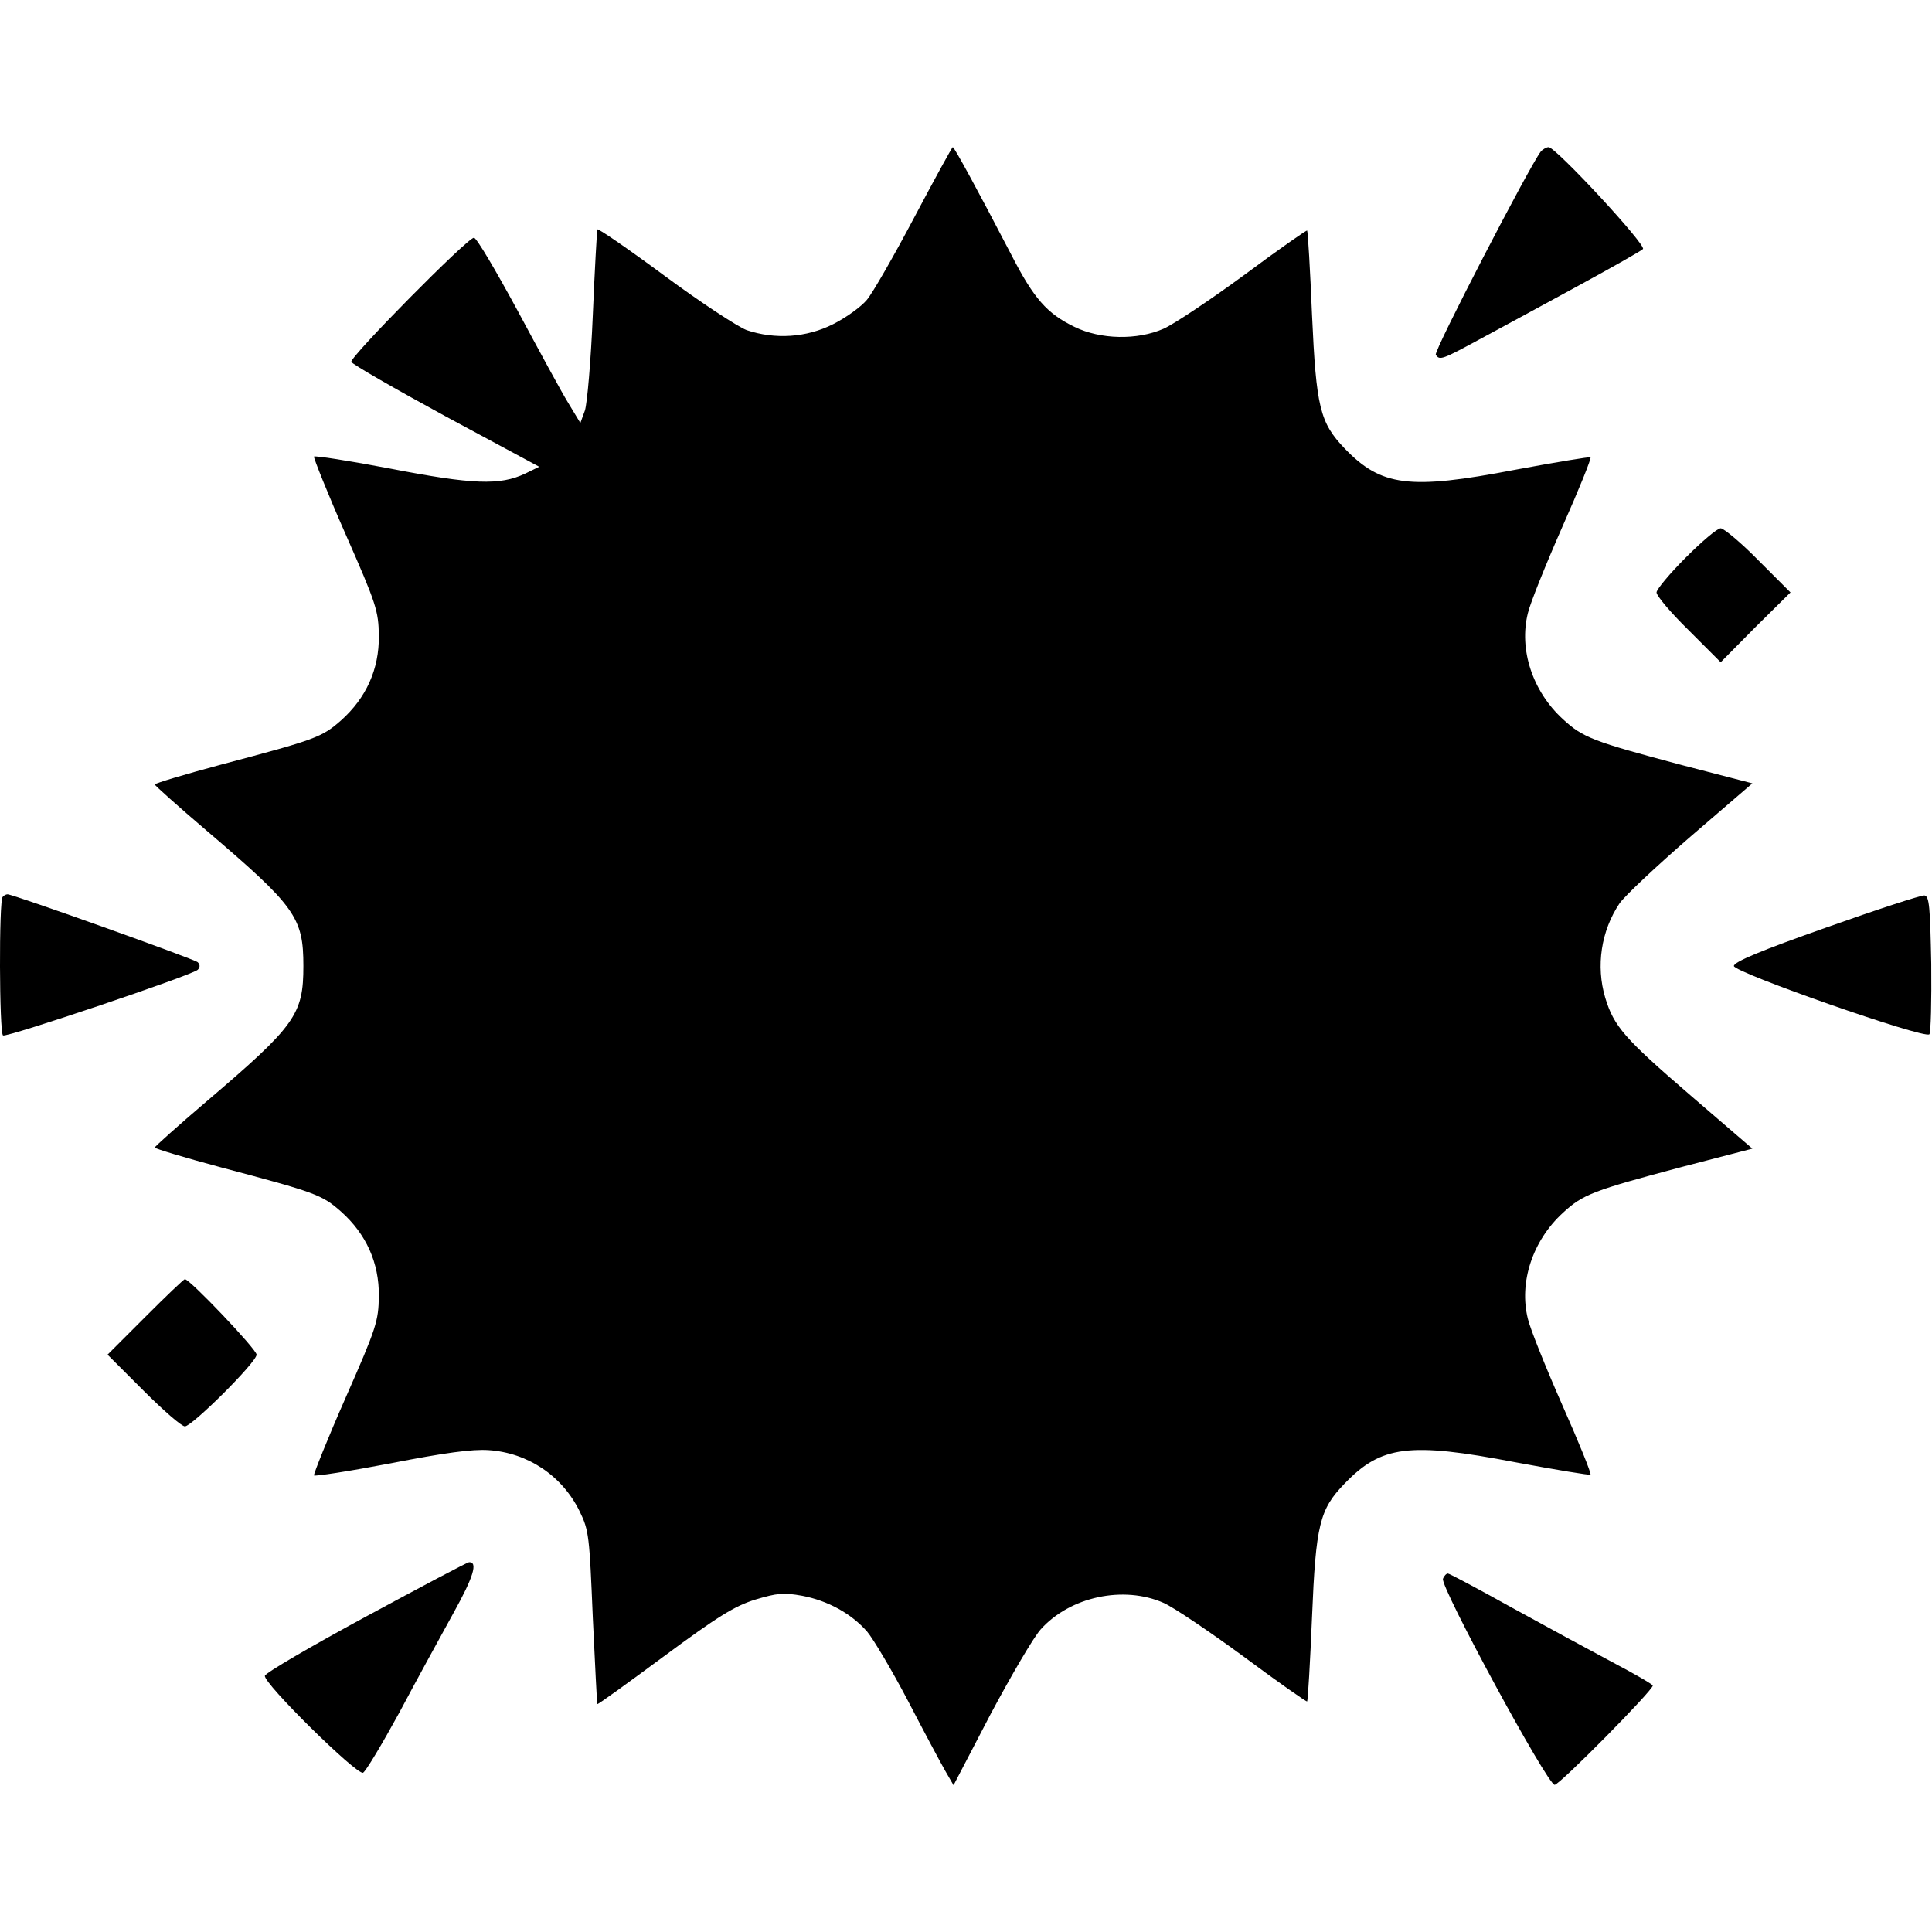 <?xml version="1.0" standalone="no"?>
<!DOCTYPE svg PUBLIC "-//W3C//DTD SVG 20010904//EN"
 "http://www.w3.org/TR/2001/REC-SVG-20010904/DTD/svg10.dtd">
<svg version="1.0" xmlns="http://www.w3.org/2000/svg"
 width="512pt" height="512pt" viewBox="0 0 512 512"
 preserveAspectRatio="xMidYMid meet">
<g transform="translate(0,512) scale(0.1,-0.1)"
fill="#000000" stroke="none">
<path d="M2423 4544 c-54 -102 -110 -200 -126 -219 -15 -18 -55 -47 -89 -64
-71 -36 -154 -41 -229 -16 -24 9 -123 74 -219 145 -96 71 -176 126 -177 122
-1 -4 -7 -106 -12 -227 -5 -121 -15 -235 -21 -253 l-12 -33 -32 53 c-18 29
-78 140 -135 246 -57 105 -108 192 -115 192 -17 0 -329 -316 -325 -329 2 -6
115 -71 251 -145 l247 -133 -37 -18 c-67 -32 -140 -29 -357 13 -110 21 -201
35 -203 32 -1 -4 36 -97 84 -206 82 -186 87 -203 88 -269 1 -89 -34 -165 -100
-224 -51 -45 -68 -51 -317 -117 -97 -26 -177 -50 -177 -53 1 -3 62 -58 136
-121 237 -202 258 -231 258 -360 0 -129 -21 -158 -258 -360 -74 -63 -135 -118
-136 -121 0 -3 80 -27 177 -53 249 -66 266 -72 317 -117 66 -59 101 -135 100
-224 -1 -66 -6 -83 -88 -269 -48 -109 -85 -202 -84 -206 2 -3 93 11 203 32
143 28 217 38 260 35 104 -7 195 -68 241 -162 25 -51 26 -66 35 -282 6 -125
11 -228 12 -229 1 -2 81 56 177 127 142 105 187 133 242 150 57 17 74 19 124
10 68 -13 130 -47 172 -95 16 -19 65 -101 108 -183 42 -81 87 -165 99 -186
l22 -38 98 188 c55 103 114 204 133 225 78 87 220 117 326 70 27 -12 123 -77
213 -143 90 -67 166 -120 167 -118 2 2 8 103 13 224 10 244 20 285 86 353 97
101 171 111 452 57 108 -20 198 -35 200 -33 3 2 -31 86 -75 185 -44 100 -85
202 -91 228 -24 96 12 207 93 281 53 49 80 59 317 122 l185 48 -165 142 c-174
150 -202 182 -225 258 -25 84 -11 177 38 250 13 19 97 98 187 176 l165 142
-185 48 c-237 63 -264 73 -317 122 -81 74 -117 185 -93 281 6 26 47 128 91
228 44 99 78 183 75 185 -2 2 -92 -13 -200 -33 -281 -54 -355 -44 -452 57 -65
68 -75 109 -86 353 -5 121 -11 222 -13 224 -1 2 -77 -51 -167 -118 -90 -66
-186 -130 -213 -142 -70 -31 -168 -29 -237 5 -72 35 -107 74 -167 191 -90 173
-151 285 -155 285 -2 0 -48 -84 -102 -186z"/>
<path d="M4083 4718 c-30 -39 -284 -529 -278 -538 10 -16 17 -13 122 44 54 29
170 92 258 140 88 48 164 91 169 96 10 10 -231 270 -250 270 -6 0 -16 -6 -21
-12z"/>
<path d="M4467 3642 c-42 -42 -77 -84 -77 -92 0 -9 38 -54 85 -100 l85 -85 92
93 93 92 -85 85 c-46 47 -92 85 -100 85 -9 0 -50 -35 -93 -78z"/>
<path d="M7 2743 c-10 -9 -9 -361 1 -367 10 -6 502 160 516 174 6 6 7 13 0 20
-8 8 -489 180 -504 180 -4 0 -10 -3 -13 -7z"/>
<path d="M4840 2662 c-173 -61 -245 -91 -245 -102 0 -17 505 -194 518 -181 4
4 6 88 5 187 -3 150 -5 179 -18 181 -8 1 -125 -37 -260 -85z"/>
<path d="M385 1630 l-100 -100 95 -95 c52 -52 101 -95 110 -95 19 0 190 170
190 190 0 14 -177 200 -190 200 -3 0 -50 -45 -105 -100z"/>
<path d="M970 836 c-146 -79 -266 -149 -268 -157 -4 -20 243 -263 260 -257 7
3 50 75 96 159 45 85 110 203 143 263 54 97 66 137 42 136 -4 0 -127 -65 -273
-144z"/>
<path d="M3824 936 c-8 -20 277 -546 296 -546 13 0 260 250 260 263 0 3 -48
31 -107 62 -60 32 -180 97 -269 146 -88 49 -163 89 -167 89 -4 0 -10 -6 -13
-14z"/>
</g>
</svg>

